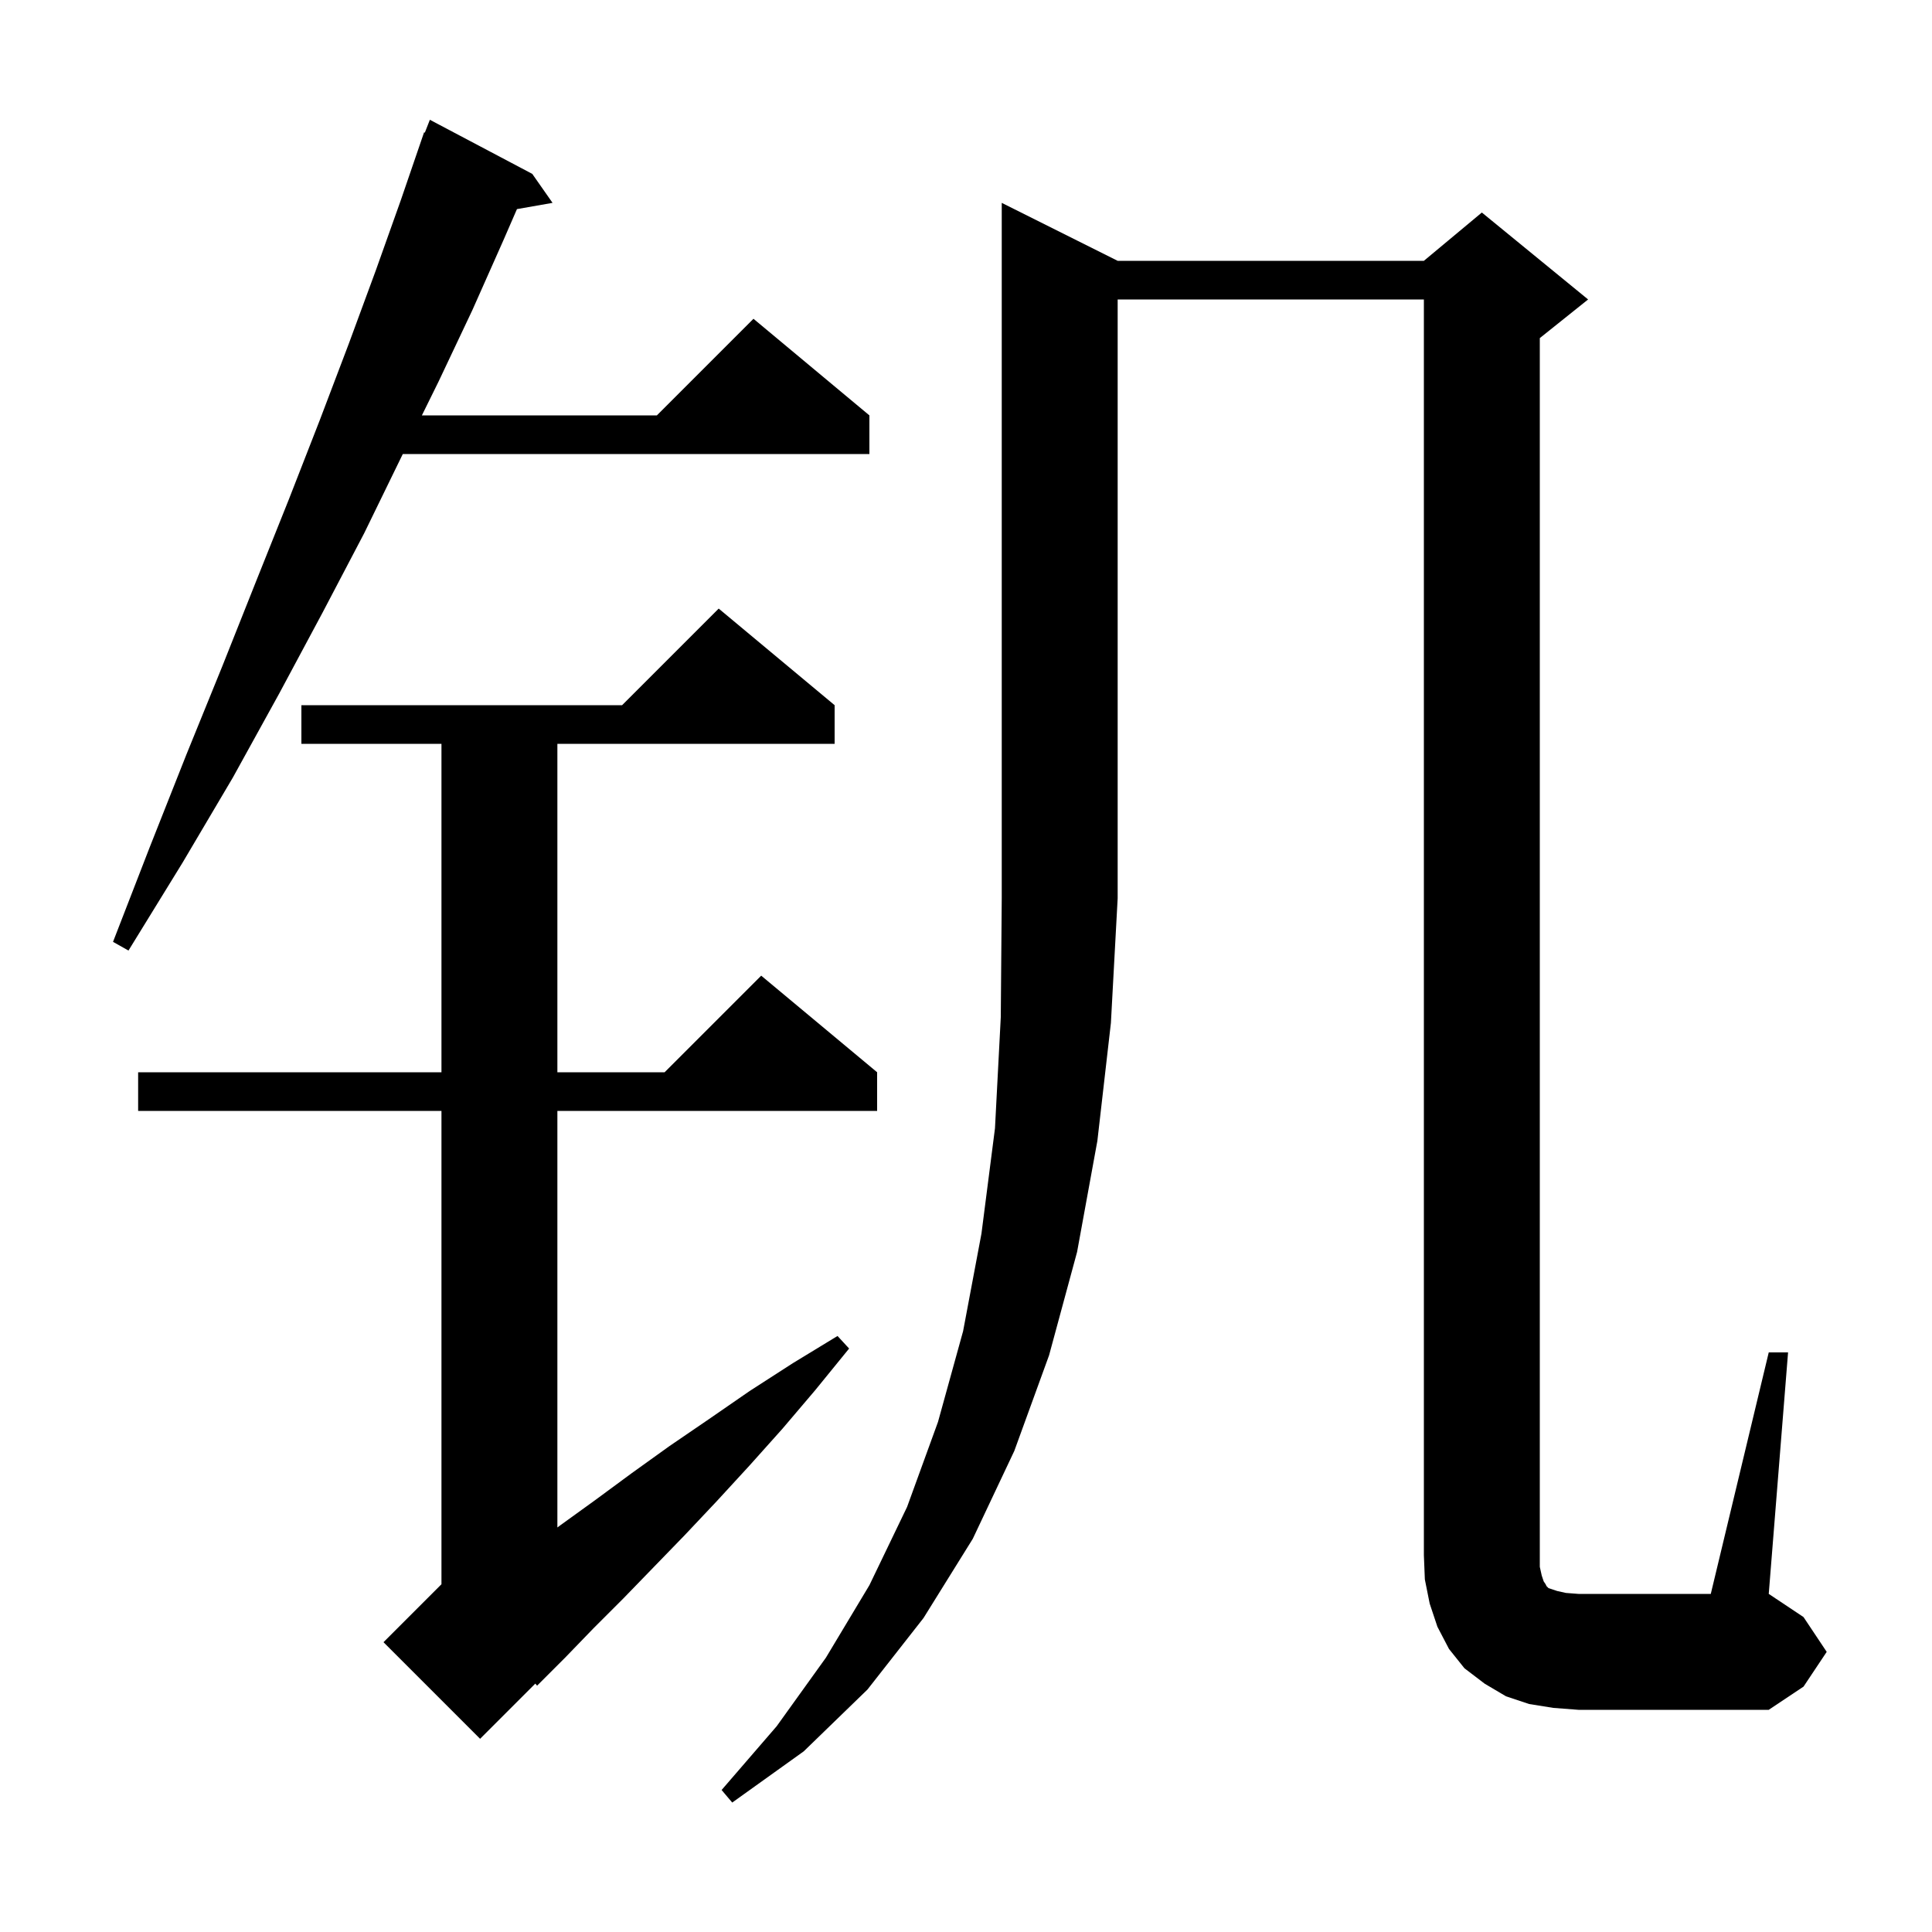 <svg xmlns="http://www.w3.org/2000/svg" xmlns:xlink="http://www.w3.org/1999/xlink" version="1.1" baseProfile="full" viewBox="0 0 200 200" width="200" height="200"><g fill="currentColor"><path d="M 115.7 27.0 L 147.4 27.0 L 153.4 22.0 L 164.4 31.0 L 159.4 35.0 L 159.4 162.2 L 159.6 163.1 L 159.8 163.7 L 160.0 164.0 L 160.1 164.2 L 160.3 164.4 L 161.2 164.7 L 162.1 164.9 L 163.4 165.0 L 177.1 165.0 L 183.1 140.0 L 185.1 140.0 L 183.1 165.0 L 186.7 167.4 L 189.1 171.0 L 186.7 174.6 L 183.1 177.0 L 163.4 177.0 L 160.8 176.8 L 158.3 176.4 L 155.9 175.6 L 153.7 174.3 L 151.6 172.7 L 150.0 170.7 L 148.8 168.4 L 148.0 166.0 L 147.5 163.5 L 147.4 161.0 L 147.4 31.0 L 115.7 31.0 L 115.7 93.0 L 115.0 105.9 L 113.6 118.1 L 111.5 129.6 L 108.6 140.3 L 105.0 150.2 L 100.7 159.3 L 95.6 167.5 L 89.8 174.9 L 83.2 181.3 L 75.8 186.6 L 74.7 185.3 L 80.4 178.7 L 85.5 171.6 L 90.0 164.1 L 93.9 156.0 L 97.1 147.2 L 99.7 137.8 L 101.6 127.7 L 103.0 116.8 L 103.6 105.3 L 103.7 93.0 L 103.7 21.0 Z M 86.4 73.0 L 86.4 77.0 L 57.7 77.0 L 57.7 111.0 L 68.8 111.0 L 78.8 101.0 L 90.8 111.0 L 90.8 115.0 L 57.7 115.0 L 57.7 158.123 L 58.0 157.9 L 61.6 155.3 L 65.4 152.5 L 69.3 149.7 L 73.4 146.9 L 77.6 144.0 L 82.1 141.1 L 86.7 138.3 L 87.9 139.6 L 84.4 143.9 L 81.0 147.9 L 77.6 151.7 L 74.2 155.4 L 70.9 158.9 L 64.5 165.5 L 61.4 168.6 L 58.5 171.6 L 55.6 174.5 L 55.415 174.285 L 49.7 180.0 L 39.7 170.0 L 45.7 164.0 L 45.7 115.0 L 14.3 115.0 L 14.3 111.0 L 45.7 111.0 L 45.7 77.0 L 31.2 77.0 L 31.2 73.0 L 64.4 73.0 L 74.4 63.0 Z M 55.1 18.0 L 57.2 21.0 L 53.515 21.647 L 52.1 24.9 L 48.9 32.1 L 45.4 39.5 L 43.673 43.0 L 68.0 43.0 L 78.0 33.0 L 90.0 43.0 L 90.0 47.0 L 41.699 47.0 L 41.6 47.2 L 37.7 55.2 L 33.4 63.4 L 28.9 71.8 L 24.1 80.5 L 18.9 89.3 L 13.3 98.4 L 11.7 97.5 L 15.5 87.7 L 19.3 78.1 L 23.0 69.0 L 26.5 60.2 L 29.9 51.7 L 33.1 43.5 L 36.1 35.6 L 38.9 28.0 L 41.5 20.7 L 43.9 13.7 L 43.979 13.73 L 44.5 12.4 Z "/></g></svg>